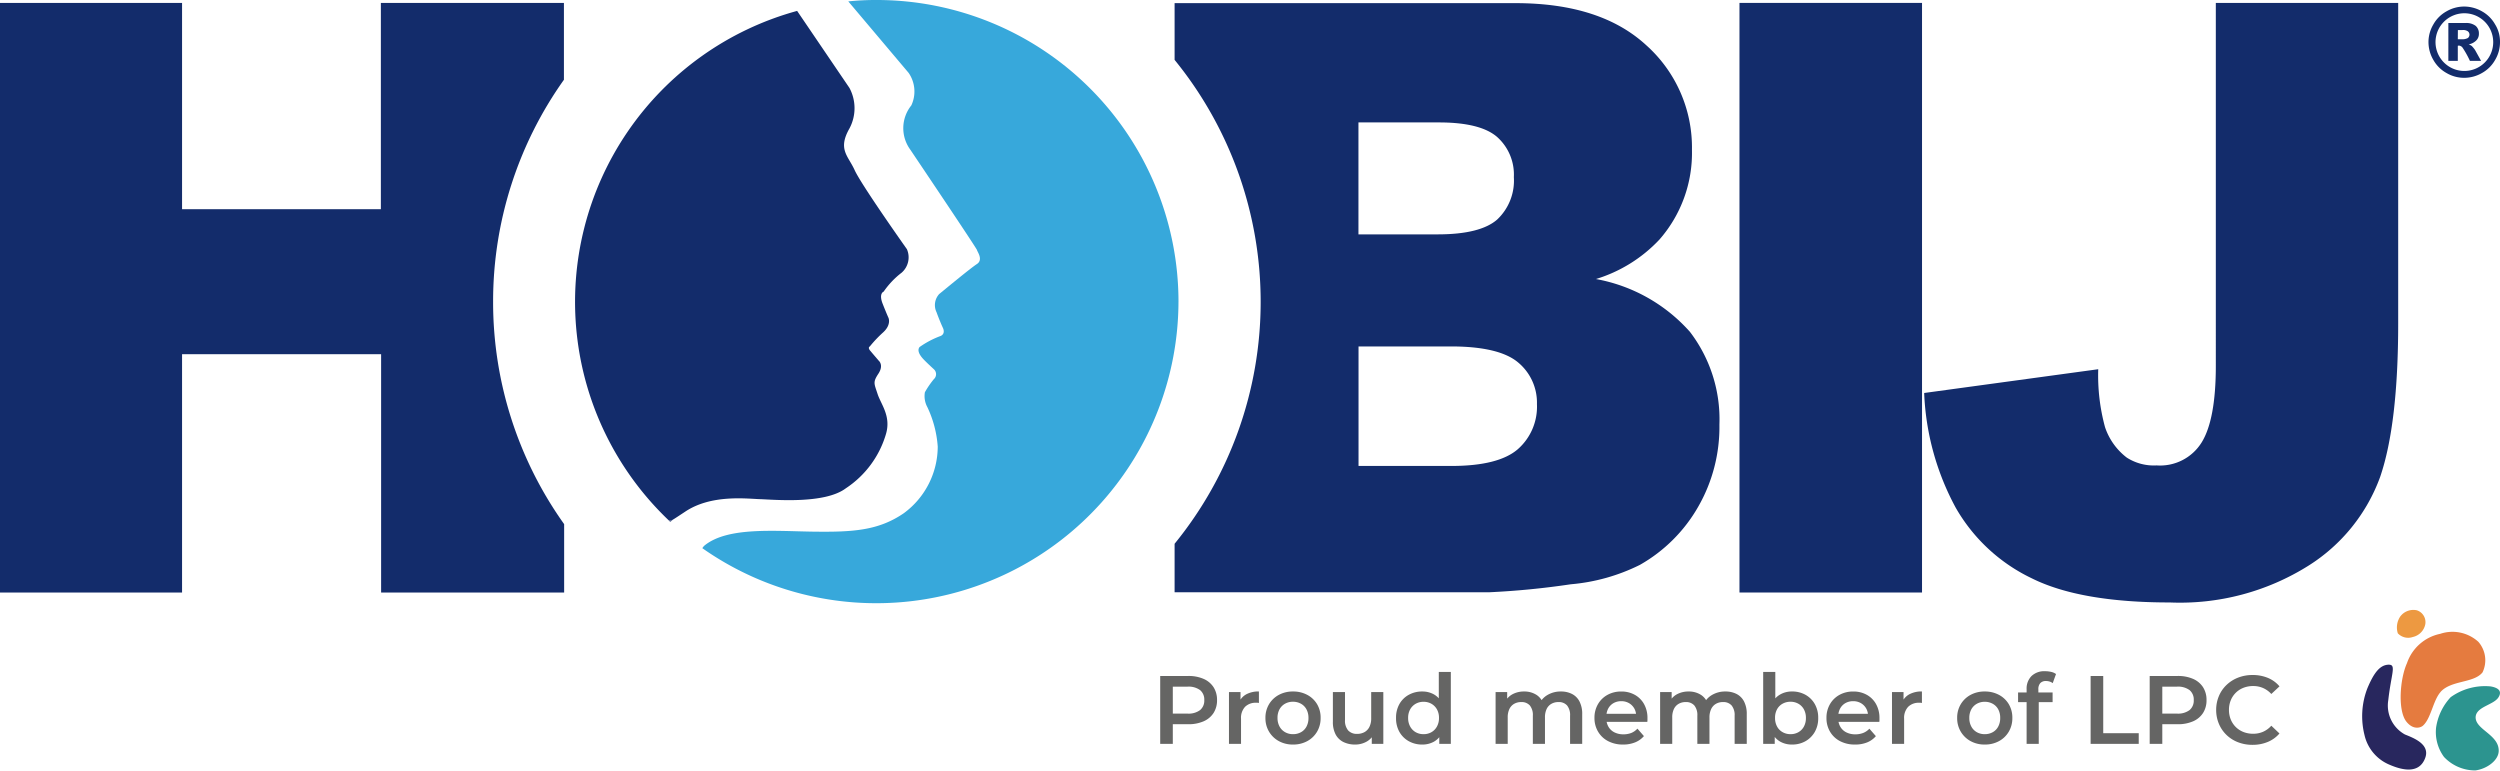 <svg xmlns="http://www.w3.org/2000/svg" xmlns:xlink="http://www.w3.org/1999/xlink" width="180.432" height="55.618" viewBox="0 0 180.432 55.618">
  <defs>
    <clipPath id="clip-path">
      <rect id="Rectangle_1994" data-name="Rectangle 1994" width="9.946" height="11.601" fill="#132c6b"/>
    </clipPath>
  </defs>
  <g id="Group_19058" data-name="Group 19058" transform="translate(-60 -30)">
    <g id="Group_2903" data-name="Group 2903" transform="translate(60 30)">
      <path id="Path_36078" data-name="Path 36078" d="M717.517,1.2h13.158V43.753H717.5V1.2Z" transform="translate(-591.957 -0.99)" fill="#132c6b"/>
      <g id="Group_2902" data-name="Group 2902">
        <g id="Group_2907" data-name="Group 2907">
          <path id="Path_36079" data-name="Path 36079" d="M814.732,1.2h13.176V24.314q0,7.27-1.295,11.076a12.692,12.692,0,0,1-5.2,6.439,17.429,17.429,0,0,1-9.991,2.642c-4.287,0-7.629-.577-9.973-1.75a12.537,12.537,0,0,1-5.477-5.092,18.953,18.953,0,0,1-2.275-8.276l12.563-1.715a14.19,14.19,0,0,0,.49,4.182,4.59,4.59,0,0,0,1.575,2.2,3.622,3.622,0,0,0,2.152.56,3.527,3.527,0,0,0,3.237-1.645c.682-1.085,1.032-2.94,1.032-5.529V1.2Z" transform="translate(-654.824 -0.99)" fill="#132c6b"/>
          <path id="Path_36080" data-name="Path 36080" d="M35.589,22.774A27.576,27.576,0,0,1,40.7,6.747V1.2H27.488V16.09H13.14V1.2H0V43.753H13.14v-17.2H27.506v17.2h13.21V38.819a27.6,27.6,0,0,1-5.127-16.045" transform="translate(0 -0.99)" fill="#132c6b"/>
          <path id="Path_36081" data-name="Path 36081" d="M276.149,215.2h0c-.087.052-.052.035,0,0" transform="translate(-227.786 -177.546)" fill="#132c6b"/>
          <path id="Path_36082" data-name="Path 36082" d="M275.9,214.617l.087.088a1.179,1.179,0,0,0,.157-.1c-.035,0-.122.017-.245.017" transform="translate(-227.625 -177.051)" fill="#132c6b"/>
          <path id="Path_36084" data-name="Path 36084" d="M276.558,214.518a1.181,1.181,0,0,1-.158.1c.07-.052.193-.122.193-.122a.054.054,0,0,0-.035.018" transform="translate(-228.037 -176.968)" fill="#132c6b"/>
          <path id="Path_36085" data-name="Path 36085" d="M245.161,40.632c1.872-1.242,4.374-.927,5.407-.892s4.654.367,6.177-.787a7.068,7.068,0,0,0,2.9-3.937c.367-1.277-.367-2.117-.612-2.87s-.35-.84.052-1.452c.42-.63.035-.945.035-.945s-.42-.49-.612-.717c-.21-.245-.035-.315-.035-.315a8.877,8.877,0,0,1,.962-1.015c.612-.56.385-1.05.385-1.05s-.123-.262-.42-1.015.07-.875.07-.875a5.993,5.993,0,0,1,1.295-1.365,1.468,1.468,0,0,0,.385-1.7s-3.324-4.689-3.779-5.722c-.472-1.032-1.225-1.487-.367-2.992a3.1,3.1,0,0,0,0-2.922L253.227,4.5a21.771,21.771,0,0,0-9.256,36.779.65.65,0,0,0,.245-.035c.175-.1.472-.3.945-.612" transform="translate(-195.696 -3.713)" fill="#132c6b"/>
          <path id="Path_36086" data-name="Path 36086" d="M324.065,21.784A21.786,21.786,0,0,0,302.28,0a19.547,19.547,0,0,0-2.047.1l4.357,5.162a2.365,2.365,0,0,1,.193,2.345,2.624,2.624,0,0,0-.07,3.2c.787,1.172,4.812,7.156,4.812,7.244s.472.682,0,1c-.472.3-2.467,1.96-2.73,2.17a1.182,1.182,0,0,0-.193,1.312c.227.63.455,1.12.455,1.12s.227.42-.158.595a6.512,6.512,0,0,0-1.522.8c-.192.245.017.577.21.8.21.245.822.8.822.8a.482.482,0,0,1,0,.717,6.294,6.294,0,0,0-.647.945,1.652,1.652,0,0,0,.175,1.067,7.941,7.941,0,0,1,.752,2.852,5.984,5.984,0,0,1-2.45,4.812c-1.837,1.26-3.692,1.365-6.491,1.33-2.782-.035-6.212-.367-7.891,1a.84.84,0,0,0-.158.192,21.814,21.814,0,0,0,34.365-17.795" transform="translate(-239.01 0)" fill="#37a8db"/>
          <path id="Path_36087" data-name="Path 36087" d="M1006.862,5.272a2.505,2.505,0,0,1-.35,1.277,2.454,2.454,0,0,1-.945.945,2.565,2.565,0,0,1-1.295.35,2.5,2.5,0,0,1-1.277-.35,2.448,2.448,0,0,1-.945-.945,2.551,2.551,0,0,1-.35-1.277,2.5,2.5,0,0,1,.35-1.277,2.448,2.448,0,0,1,.945-.945,2.551,2.551,0,0,1,1.277-.35,2.614,2.614,0,0,1,1.295.35,2.454,2.454,0,0,1,.945.945,2.345,2.345,0,0,1,.35,1.277m-.49,0a2.082,2.082,0,1,0-3.552,1.47,2.082,2.082,0,0,0,3.552-1.47m-3.237-1.382h1.225a1.105,1.105,0,0,1,.752.21.715.715,0,0,1,.227.56.662.662,0,0,1-.175.472,1.065,1.065,0,0,1-.56.3.875.875,0,0,1,.227.122,2.184,2.184,0,0,1,.228.28s.157.28.437.787h-.805a6.879,6.879,0,0,0-.525-.945.358.358,0,0,0-.262-.157.19.19,0,0,0-.088.017V6.619h-.682Zm.682,1.172h.3a.834.834,0,0,0,.42-.087.306.306,0,0,0,0-.49.6.6,0,0,0-.4-.087h-.315Z" transform="translate(-826.43 -2.228)" fill="#132c6b"/>
          <path id="Path_36088" data-name="Path 36088" d="M521.664,24.991a11.907,11.907,0,0,0-6.754-3.779,10.464,10.464,0,0,0,4.584-2.852,9.484,9.484,0,0,0,2.345-6.474,9.891,9.891,0,0,0-3.29-7.541c-2.2-2.03-5.337-3.045-9.449-3.045H484.5V5.394a27.652,27.652,0,0,1,0,34.925v3.5h22.694a57.985,57.985,0,0,0,5.9-.577,13.821,13.821,0,0,0,4.987-1.4,11.2,11.2,0,0,0,4.2-4.182,11.555,11.555,0,0,0,1.54-5.949,10.382,10.382,0,0,0-2.152-6.719m-23.9-15.083h5.809q2.992,0,4.2,1.05a3.638,3.638,0,0,1,1.207,2.9,3.855,3.855,0,0,1-1.207,3.062c-.8.7-2.222,1.067-4.287,1.067h-5.722Zm11.5,23.586c-.927.8-2.52,1.207-4.794,1.207h-6.7V26.076h6.666c2.31,0,3.919.385,4.829,1.137a3.772,3.772,0,0,1,1.382,3.027,4.084,4.084,0,0,1-1.382,3.254" transform="translate(-399.726 -1.073)" fill="#132c6b"/>
        </g>
      </g>
    </g>
    <path id="Path_50092" data-name="Path 50092" d="M.658,0V-4.9H2.674a2.7,2.7,0,0,1,1.116.21,1.619,1.619,0,0,1,.718.6,1.684,1.684,0,0,1,.252.931,1.684,1.684,0,0,1-.252.931,1.619,1.619,0,0,1-.718.6,2.7,2.7,0,0,1-1.116.21H1.162l.406-.427V0Zm.91-1.743-.406-.441h1.47a1.382,1.382,0,0,0,.907-.256.885.885,0,0,0,.3-.717.883.883,0,0,0-.3-.721,1.4,1.4,0,0,0-.907-.252H1.162l.406-.448ZM5.621,0V-3.738h.833v1.029l-.1-.3a1.182,1.182,0,0,1,.528-.574,1.866,1.866,0,0,1,.9-.2v.833a.616.616,0,0,0-.105-.017q-.049,0-.1,0a1.076,1.076,0,0,0-.791.29,1.165,1.165,0,0,0-.294.865V0Zm4.62.049A2.071,2.071,0,0,1,9.219-.2a1.857,1.857,0,0,1-.707-.683,1.889,1.889,0,0,1-.259-.987,1.884,1.884,0,0,1,.259-.99,1.839,1.839,0,0,1,.707-.675,2.1,2.1,0,0,1,1.022-.245,2.13,2.13,0,0,1,1.033.245,1.815,1.815,0,0,1,.707.672,1.9,1.9,0,0,1,.255.994,1.909,1.909,0,0,1-.255.987,1.825,1.825,0,0,1-.707.683A2.106,2.106,0,0,1,10.241.049Zm0-.749a1.162,1.162,0,0,0,.574-.14.99.99,0,0,0,.4-.406,1.293,1.293,0,0,0,.144-.623A1.288,1.288,0,0,0,11.21-2.5a1,1,0,0,0-.4-.4,1.148,1.148,0,0,0-.567-.14,1.142,1.142,0,0,0-.571.14,1.026,1.026,0,0,0-.4.4,1.263,1.263,0,0,0-.147.627,1.268,1.268,0,0,0,.147.623,1.02,1.02,0,0,0,.4.406A1.128,1.128,0,0,0,10.241-.7Zm4.487.749a1.885,1.885,0,0,1-.84-.179,1.281,1.281,0,0,1-.567-.546,1.9,1.9,0,0,1-.2-.928V-3.738h.875v2.016a1.083,1.083,0,0,0,.227.752.834.834,0,0,0,.648.249A1.088,1.088,0,0,0,15.4-.847a.876.876,0,0,0,.357-.378,1.353,1.353,0,0,0,.129-.623v-1.89h.875V0h-.833V-1.008l.147.308a1.287,1.287,0,0,1-.553.556A1.68,1.68,0,0,1,14.728.049Zm4.837,0A1.947,1.947,0,0,1,18.6-.192a1.754,1.754,0,0,1-.676-.669,1.991,1.991,0,0,1-.245-1.008,1.991,1.991,0,0,1,.245-1.008,1.73,1.73,0,0,1,.676-.665,1.97,1.97,0,0,1,.969-.238,1.7,1.7,0,0,1,.84.207,1.46,1.46,0,0,1,.588.627,2.344,2.344,0,0,1,.217,1.078A2.415,2.415,0,0,1,21-.794a1.437,1.437,0,0,1-.581.633A1.7,1.7,0,0,1,19.565.049Zm.1-.749a1.128,1.128,0,0,0,.563-.14,1.043,1.043,0,0,0,.4-.406,1.244,1.244,0,0,0,.151-.623,1.239,1.239,0,0,0-.151-.627,1.05,1.05,0,0,0-.4-.4,1.128,1.128,0,0,0-.563-.14,1.128,1.128,0,0,0-.563.14,1.05,1.05,0,0,0-.4.4,1.239,1.239,0,0,0-.15.627,1.244,1.244,0,0,0,.15.623,1.043,1.043,0,0,0,.4.406A1.128,1.128,0,0,0,19.67-.7ZM20.8,0V-.882l.035-.994-.07-.994V-5.194h.868V0Zm8.778-3.78a1.739,1.739,0,0,1,.795.175,1.251,1.251,0,0,1,.542.536,1.932,1.932,0,0,1,.2.928V0H30.24V-2.03a1.092,1.092,0,0,0-.217-.742.788.788,0,0,0-.623-.245,1,1,0,0,0-.507.126.854.854,0,0,0-.343.371,1.391,1.391,0,0,0-.122.623V0h-.875V-2.03a1.092,1.092,0,0,0-.217-.742.788.788,0,0,0-.623-.245,1,1,0,0,0-.508.126.854.854,0,0,0-.343.371,1.391,1.391,0,0,0-.123.623V0h-.875V-3.738H25.7v.994l-.147-.294a1.271,1.271,0,0,1,.549-.553,1.745,1.745,0,0,1,.823-.189,1.608,1.608,0,0,1,.913.259,1.247,1.247,0,0,1,.514.784l-.343-.119a1.442,1.442,0,0,1,.6-.672A1.854,1.854,0,0,1,29.582-3.78ZM34.069.049A2.278,2.278,0,0,1,32.98-.2a1.8,1.8,0,0,1-.721-.683A1.909,1.909,0,0,1,32-1.869a1.945,1.945,0,0,1,.249-.99,1.783,1.783,0,0,1,.686-.675,2.006,2.006,0,0,1,1-.245,1.964,1.964,0,0,1,.973.238,1.723,1.723,0,0,1,.672.672,2.045,2.045,0,0,1,.245,1.022q0,.056,0,.126t-.011.133H32.7V-2.17H35.35l-.343.182a1.074,1.074,0,0,0-.133-.567,1.024,1.024,0,0,0-.382-.385,1.089,1.089,0,0,0-.556-.14,1.1,1.1,0,0,0-.563.14.992.992,0,0,0-.378.388,1.2,1.2,0,0,0-.136.584v.14a1.142,1.142,0,0,0,.154.6,1.027,1.027,0,0,0,.434.4,1.421,1.421,0,0,0,.644.14,1.554,1.554,0,0,0,.567-.1A1.207,1.207,0,0,0,35.1-1.1l.469.539a1.647,1.647,0,0,1-.633.452A2.268,2.268,0,0,1,34.069.049ZM41.454-3.78a1.739,1.739,0,0,1,.794.175,1.252,1.252,0,0,1,.543.536,1.932,1.932,0,0,1,.2.928V0h-.875V-2.03a1.092,1.092,0,0,0-.217-.742.788.788,0,0,0-.623-.245,1,1,0,0,0-.507.126.854.854,0,0,0-.343.371A1.391,1.391,0,0,0,40.3-1.9V0h-.875V-2.03a1.092,1.092,0,0,0-.217-.742.788.788,0,0,0-.623-.245,1,1,0,0,0-.507.126.854.854,0,0,0-.343.371,1.391,1.391,0,0,0-.122.623V0h-.875V-3.738h.833v.994l-.147-.294a1.271,1.271,0,0,1,.55-.553,1.745,1.745,0,0,1,.822-.189,1.608,1.608,0,0,1,.914.259,1.247,1.247,0,0,1,.514.784l-.343-.119a1.442,1.442,0,0,1,.6-.672A1.854,1.854,0,0,1,41.454-3.78Zm4.8,3.829a1.689,1.689,0,0,1-.847-.21,1.457,1.457,0,0,1-.584-.633A2.381,2.381,0,0,1,44.6-1.869a2.312,2.312,0,0,1,.221-1.078,1.474,1.474,0,0,1,.6-.627,1.689,1.689,0,0,1,.829-.207,1.959,1.959,0,0,1,.977.238,1.768,1.768,0,0,1,.672.665,1.969,1.969,0,0,1,.249,1.008A1.969,1.969,0,0,1,47.9-.861a1.794,1.794,0,0,1-.672.669A1.937,1.937,0,0,1,46.249.049ZM44.177,0V-5.194h.875V-2.87l-.07.994.028.994V0Zm1.974-.7a1.128,1.128,0,0,0,.563-.14,1.02,1.02,0,0,0,.4-.406,1.268,1.268,0,0,0,.147-.623A1.263,1.263,0,0,0,47.11-2.5a1.026,1.026,0,0,0-.4-.4,1.128,1.128,0,0,0-.563-.14,1.148,1.148,0,0,0-.567.14,1.019,1.019,0,0,0-.4.4,1.263,1.263,0,0,0-.147.627,1.268,1.268,0,0,0,.147.623,1.013,1.013,0,0,0,.4.406A1.148,1.148,0,0,0,46.151-.7Zm4.655.749A2.278,2.278,0,0,1,49.717-.2,1.8,1.8,0,0,1,49-.882a1.909,1.909,0,0,1-.256-.987,1.945,1.945,0,0,1,.249-.99,1.783,1.783,0,0,1,.686-.675,2.006,2.006,0,0,1,1-.245,1.964,1.964,0,0,1,.973.238,1.723,1.723,0,0,1,.672.672,2.045,2.045,0,0,1,.245,1.022q0,.056,0,.126t-.01.133H49.434V-2.17h2.653l-.343.182a1.074,1.074,0,0,0-.133-.567,1.024,1.024,0,0,0-.382-.385,1.089,1.089,0,0,0-.557-.14,1.1,1.1,0,0,0-.563.14.992.992,0,0,0-.378.388,1.2,1.2,0,0,0-.137.584v.14a1.142,1.142,0,0,0,.154.6,1.027,1.027,0,0,0,.434.4,1.421,1.421,0,0,0,.644.14,1.554,1.554,0,0,0,.567-.1,1.207,1.207,0,0,0,.448-.308l.469.539a1.647,1.647,0,0,1-.633.452A2.268,2.268,0,0,1,50.806.049ZM53.473,0V-3.738h.833v1.029l-.1-.3a1.182,1.182,0,0,1,.528-.574,1.866,1.866,0,0,1,.9-.2v.833a.616.616,0,0,0-.1-.017q-.049,0-.1,0a1.076,1.076,0,0,0-.791.29,1.165,1.165,0,0,0-.294.865V0Zm6.692.049A2.071,2.071,0,0,1,59.143-.2a1.857,1.857,0,0,1-.707-.683,1.889,1.889,0,0,1-.259-.987,1.884,1.884,0,0,1,.259-.99,1.839,1.839,0,0,1,.707-.675,2.1,2.1,0,0,1,1.022-.245,2.13,2.13,0,0,1,1.032.245,1.815,1.815,0,0,1,.707.672,1.9,1.9,0,0,1,.256.994,1.909,1.909,0,0,1-.256.987A1.825,1.825,0,0,1,61.2-.2,2.106,2.106,0,0,1,60.165.049Zm0-.749a1.162,1.162,0,0,0,.574-.14.99.99,0,0,0,.4-.406,1.293,1.293,0,0,0,.144-.623,1.288,1.288,0,0,0-.144-.627,1,1,0,0,0-.4-.4,1.148,1.148,0,0,0-.567-.14,1.142,1.142,0,0,0-.571.14,1.026,1.026,0,0,0-.4.4,1.263,1.263,0,0,0-.147.627,1.268,1.268,0,0,0,.147.623,1.02,1.02,0,0,0,.4.406A1.128,1.128,0,0,0,60.165-.7Zm3.024.7V-3.948a1.287,1.287,0,0,1,.347-.941,1.325,1.325,0,0,1,.991-.354,1.89,1.89,0,0,1,.438.049.927.927,0,0,1,.346.154l-.238.658a.681.681,0,0,0-.224-.115.881.881,0,0,0-.259-.039.537.537,0,0,0-.413.151.642.642,0,0,0-.14.452v.42l.028.392V0Zm-.616-3.01v-.7h2.492v.7ZM67.809,0V-4.9h.91V-.77h2.562V0Zm4.263,0V-4.9h2.016a2.7,2.7,0,0,1,1.116.21,1.619,1.619,0,0,1,.718.6,1.684,1.684,0,0,1,.252.931,1.684,1.684,0,0,1-.252.931,1.619,1.619,0,0,1-.718.6,2.7,2.7,0,0,1-1.116.21H72.576l.406-.427V0Zm.91-1.743-.406-.441h1.47a1.382,1.382,0,0,0,.906-.256.885.885,0,0,0,.3-.717.883.883,0,0,0-.3-.721,1.4,1.4,0,0,0-.906-.252h-1.47l.406-.448ZM79.492.07a2.857,2.857,0,0,1-1.04-.186,2.479,2.479,0,0,1-.833-.525,2.4,2.4,0,0,1-.549-.8,2.554,2.554,0,0,1-.2-1.008,2.554,2.554,0,0,1,.2-1.008,2.371,2.371,0,0,1,.553-.8,2.526,2.526,0,0,1,.833-.525A2.849,2.849,0,0,1,79.5-4.97a2.838,2.838,0,0,1,1.1.207,2.176,2.176,0,0,1,.84.612L80.85-3.6a1.779,1.779,0,0,0-.595-.431,1.766,1.766,0,0,0-.714-.143,1.9,1.9,0,0,0-.7.126,1.636,1.636,0,0,0-.553.357,1.624,1.624,0,0,0-.364.546,1.806,1.806,0,0,0-.13.693,1.806,1.806,0,0,0,.13.693,1.624,1.624,0,0,0,.364.546,1.636,1.636,0,0,0,.553.357,1.9,1.9,0,0,0,.7.126,1.766,1.766,0,0,0,.714-.143,1.738,1.738,0,0,0,.595-.437l.588.56a2.242,2.242,0,0,1-.84.609A2.815,2.815,0,0,1,79.492.07Z" transform="translate(143.077 83.687)" fill="#656564"/>
    <g id="Group_19057" data-name="Group 19057" transform="translate(143.077 74.018)">
      <g id="Group_2927" data-name="Group 2927" transform="translate(87.409)">
        <g id="Group_2926" data-name="Group 2926" transform="translate(0 0)">
          <g id="Group_2925" data-name="Group 2925" clip-path="url(#clip-path)">
            <path id="Path_36104" data-name="Path 36104" d="M1.959,20.754c.5.019.133.686-.076,2.555a2.384,2.384,0,0,0,1.2,2.479c.61.248,1.869.705,1.449,1.735-.4,1.011-1.43.934-2.536.458a3.053,3.053,0,0,1-1.83-2.155,5.581,5.581,0,0,1,.21-3.375c.458-1.087.9-1.716,1.583-1.7" transform="translate(0 -16.797)" fill="#28275e"/>
            <path id="Path_36105" data-name="Path 36105" d="M17.481,12.723c-.572.629-.705,1.945-1.3,2.46-.153.133-.667.324-1.163-.267-.667-.782-.5-3.108.019-4.252a3.22,3.22,0,0,1,2.4-2.116,2.772,2.772,0,0,1,2.746.572,2.018,2.018,0,0,1,.305,2.212c-.629.782-2.231.553-3.013,1.392" transform="translate(-11.804 -6.821)" fill="#e57b3f"/>
            <path id="Path_36106" data-name="Path 36106" d="M28.935,29.652a4.24,4.24,0,0,1,2.879-.782c.458.076.915.286.553.82-.362.515-1.525.648-1.621,1.335-.114.953,1.7,1.3,1.659,2.517-.019.667-.839,1.277-1.678,1.392a3.079,3.079,0,0,1-2.269-.972,3.023,3.023,0,0,1-.572-2.116,4.087,4.087,0,0,1,1.049-2.193" transform="translate(-22.553 -23.349)" fill="#2c948f"/>
            <path id="Path_36107" data-name="Path 36107" d="M13.352.43a1.417,1.417,0,0,0-.21,1.258,1.022,1.022,0,0,0,1.087.267,1.177,1.177,0,0,0,.9-.934.9.9,0,0,0-.61-.991,1.173,1.173,0,0,0-1.163.4" transform="translate(-10.572 0)" fill="#ed9941"/>
          </g>
        </g>
      </g>
    </g>
  </g>
</svg>
